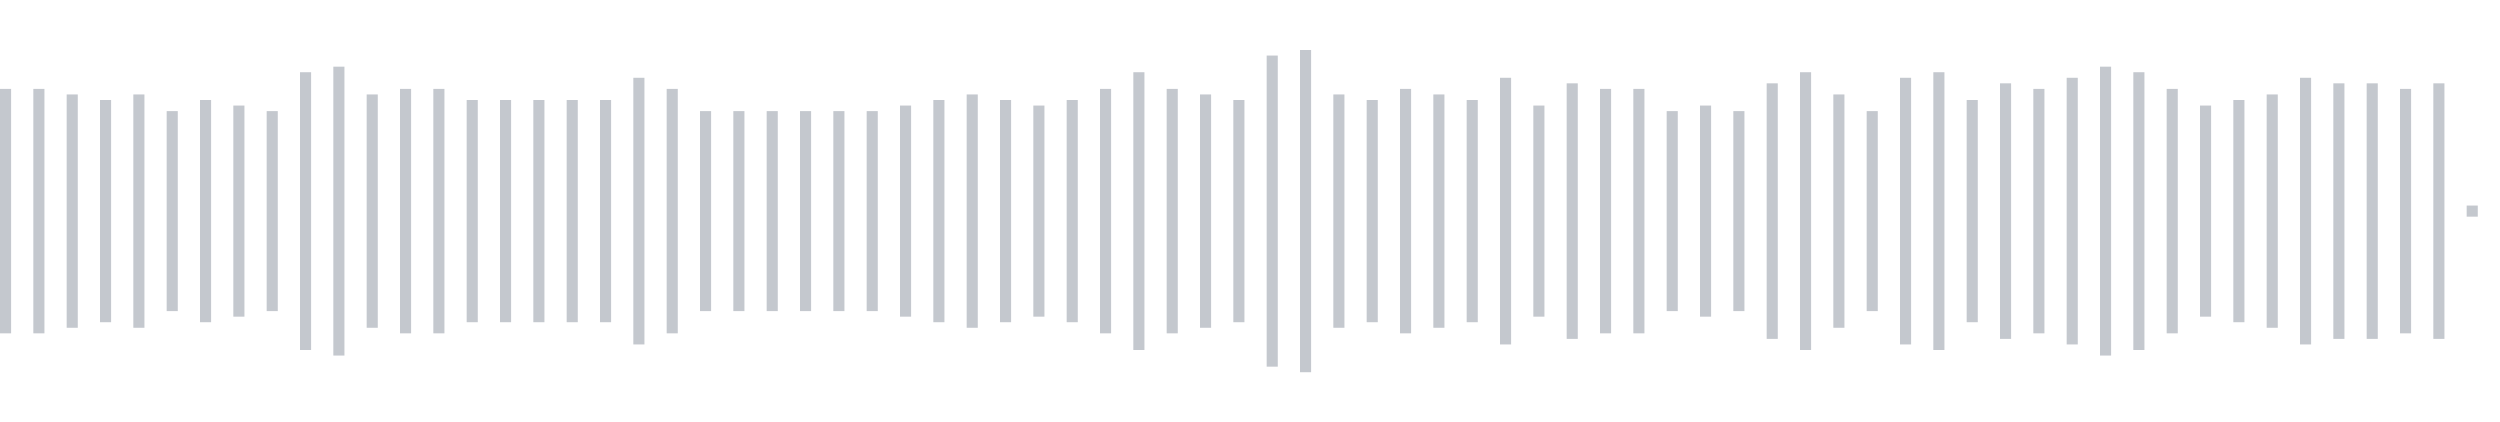 <svg xmlns="http://www.w3.org/2000/svg" xmlns:xlink="http://www.w3/org/1999/xlink" viewBox="0 0 225 38" preserveAspectRatio="none" width="100%" height="100%" fill="#C4C8CE"><g id="waveform-4c5c8b1a-1056-4464-af16-4e706ffa7706"><rect x="0" y="8.0" width="1" height="22"/><rect x="3" y="8.0" width="1" height="22"/><rect x="6" y="8.5" width="1" height="21"/><rect x="9" y="9.0" width="1" height="20"/><rect x="12" y="8.5" width="1" height="21"/><rect x="15" y="10.0" width="1" height="18"/><rect x="18" y="9.0" width="1" height="20"/><rect x="21" y="9.5" width="1" height="19"/><rect x="24" y="10.0" width="1" height="18"/><rect x="27" y="6.5" width="1" height="25"/><rect x="30" y="6.0" width="1" height="26"/><rect x="33" y="8.5" width="1" height="21"/><rect x="36" y="8.0" width="1" height="22"/><rect x="39" y="8.0" width="1" height="22"/><rect x="42" y="9.0" width="1" height="20"/><rect x="45" y="9.0" width="1" height="20"/><rect x="48" y="9.0" width="1" height="20"/><rect x="51" y="9.0" width="1" height="20"/><rect x="54" y="9.0" width="1" height="20"/><rect x="57" y="7.0" width="1" height="24"/><rect x="60" y="8.0" width="1" height="22"/><rect x="63" y="10.0" width="1" height="18"/><rect x="66" y="10.0" width="1" height="18"/><rect x="69" y="10.0" width="1" height="18"/><rect x="72" y="10.0" width="1" height="18"/><rect x="75" y="10.0" width="1" height="18"/><rect x="78" y="10.0" width="1" height="18"/><rect x="81" y="9.5" width="1" height="19"/><rect x="84" y="9.0" width="1" height="20"/><rect x="87" y="8.5" width="1" height="21"/><rect x="90" y="9.0" width="1" height="20"/><rect x="93" y="9.5" width="1" height="19"/><rect x="96" y="9.0" width="1" height="20"/><rect x="99" y="8.0" width="1" height="22"/><rect x="102" y="6.5" width="1" height="25"/><rect x="105" y="8.0" width="1" height="22"/><rect x="108" y="8.5" width="1" height="21"/><rect x="111" y="9.0" width="1" height="20"/><rect x="114" y="5.0" width="1" height="28"/><rect x="117" y="4.5" width="1" height="29"/><rect x="120" y="8.5" width="1" height="21"/><rect x="123" y="9.0" width="1" height="20"/><rect x="126" y="8.0" width="1" height="22"/><rect x="129" y="8.5" width="1" height="21"/><rect x="132" y="9.0" width="1" height="20"/><rect x="135" y="7.0" width="1" height="24"/><rect x="138" y="9.5" width="1" height="19"/><rect x="141" y="7.5" width="1" height="23"/><rect x="144" y="8.0" width="1" height="22"/><rect x="147" y="8.0" width="1" height="22"/><rect x="150" y="10.0" width="1" height="18"/><rect x="153" y="9.5" width="1" height="19"/><rect x="156" y="10.0" width="1" height="18"/><rect x="159" y="7.5" width="1" height="23"/><rect x="162" y="6.5" width="1" height="25"/><rect x="165" y="8.5" width="1" height="21"/><rect x="168" y="10.0" width="1" height="18"/><rect x="171" y="7.0" width="1" height="24"/><rect x="174" y="6.5" width="1" height="25"/><rect x="177" y="9.0" width="1" height="20"/><rect x="180" y="7.5" width="1" height="23"/><rect x="183" y="8.0" width="1" height="22"/><rect x="186" y="7.0" width="1" height="24"/><rect x="189" y="6.0" width="1" height="26"/><rect x="192" y="6.5" width="1" height="25"/><rect x="195" y="8.0" width="1" height="22"/><rect x="198" y="9.5" width="1" height="19"/><rect x="201" y="9.0" width="1" height="20"/><rect x="204" y="8.5" width="1" height="21"/><rect x="207" y="7.0" width="1" height="24"/><rect x="210" y="7.5" width="1" height="23"/><rect x="213" y="7.5" width="1" height="23"/><rect x="216" y="8.0" width="1" height="22"/><rect x="219" y="7.5" width="1" height="23"/><rect x="222" y="18.5" width="1" height="1"/></g></svg>
